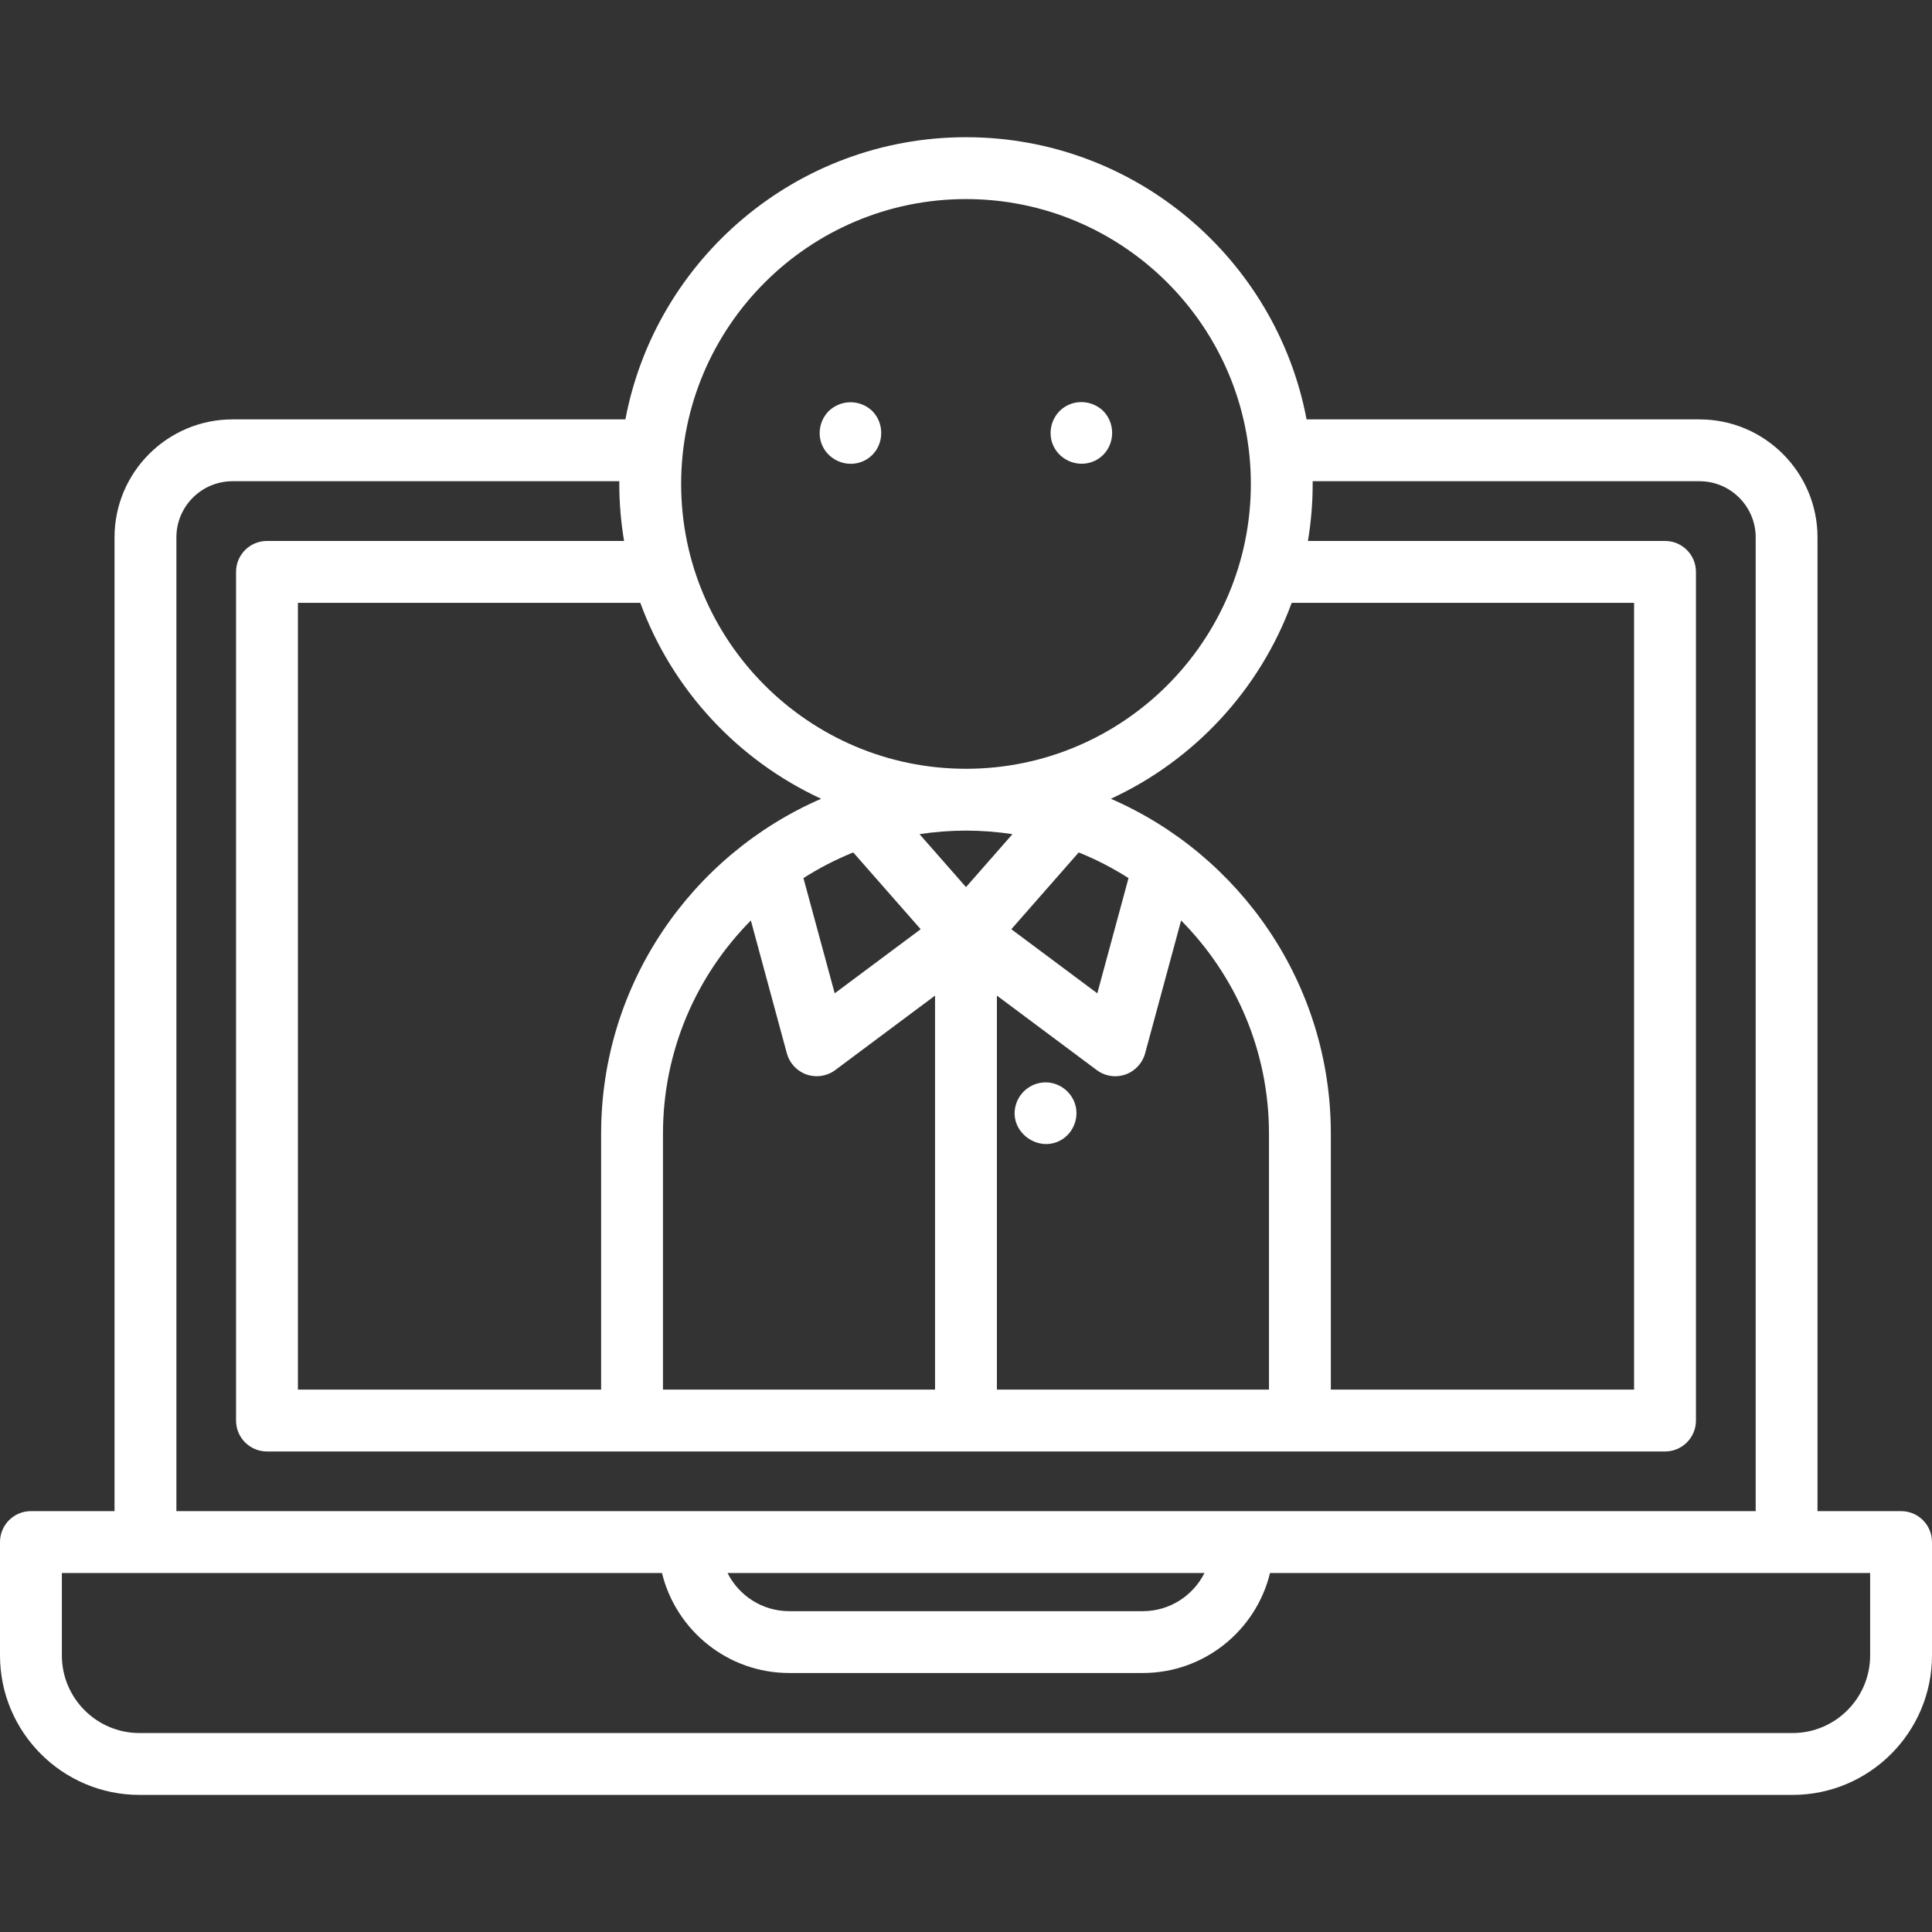 <svg width="50" height="50" viewBox="0 0 50 50" fill="none" xmlns="http://www.w3.org/2000/svg">
<rect x="0" y="0" width="50" height="50" fill="#333333" stroke="none"/>
<path d="M27.798 28.506C27.668 28.197 27.355 27.995 27.019 28.013C26.685 28.03 26.392 28.259 26.294 28.579C26.076 29.285 26.893 29.881 27.504 29.477C27.817 29.269 27.945 28.853 27.798 28.506C27.778 28.457 27.819 28.553 27.798 28.506Z" fill="white"/>
<path d="M21.273 11.513C21.461 11.959 22.014 12.142 22.43 11.888C22.868 11.62 22.932 11.004 22.578 10.64C22.263 10.334 21.761 10.334 21.446 10.64C21.221 10.87 21.149 11.214 21.273 11.513C21.293 11.561 21.253 11.464 21.273 11.513Z" fill="white"/>
<path d="M27.249 11.511C27.435 11.952 27.977 12.137 28.393 11.894C28.841 11.631 28.913 11.007 28.554 10.638C28.285 10.376 27.866 10.329 27.549 10.535C27.23 10.742 27.104 11.16 27.249 11.511C27.27 11.559 27.229 11.461 27.249 11.511Z" fill="white"/>
<path d="M49.2 39.108H47.037V13.907C47.037 12.223 45.667 10.854 43.983 10.854H33.814C33.029 6.702 29.377 3.551 25 3.551C20.623 3.551 16.97 6.702 16.185 10.854H6.017C4.334 10.854 2.964 12.223 2.964 13.907V39.108H0.8C0.358 39.108 0 39.466 0 39.908V42.842C0 44.832 1.619 46.452 3.61 46.452H46.39C48.381 46.452 50 44.832 50 42.842V39.908C50 39.466 49.642 39.108 49.2 39.108ZM21.251 20.672C17.904 22.126 15.557 25.463 15.557 29.338V35.963H7.71V15.601H16.571C17.394 17.848 19.093 19.675 21.251 20.672ZM22.082 22.061L23.827 24.048L21.602 25.707L20.793 22.725C21.199 22.466 21.63 22.243 22.082 22.061ZM19.432 23.822L20.364 27.262C20.434 27.517 20.625 27.722 20.875 27.809C20.961 27.838 21.049 27.852 21.137 27.852C21.307 27.852 21.475 27.798 21.615 27.694L24.199 25.766V35.963H17.158V29.338C17.158 27.189 18.027 25.24 19.432 23.822ZM32.841 35.963H25.8V25.766L28.384 27.694C28.524 27.798 28.692 27.853 28.862 27.853C28.95 27.853 29.038 27.838 29.123 27.809C29.374 27.722 29.565 27.517 29.635 27.262L30.567 23.822C31.972 25.24 32.841 27.189 32.841 29.338V35.963ZM28.398 25.707L26.173 24.048L27.917 22.061C28.369 22.243 28.8 22.466 29.206 22.725L28.398 25.707ZM26.202 21.588L25 22.958L23.797 21.588C24.189 21.528 24.591 21.496 25 21.496C25.409 21.496 25.81 21.528 26.202 21.588ZM28.749 20.672C30.907 19.676 32.606 17.848 33.429 15.601H42.29V35.963H34.442V29.338C34.442 25.463 32.095 22.126 28.749 20.672ZM25 5.152C29.065 5.152 32.372 8.459 32.372 12.524C32.372 16.588 29.065 19.896 25 19.896C20.935 19.896 17.628 16.588 17.628 12.524C17.628 8.459 20.935 5.152 25 5.152ZM4.565 13.907C4.565 13.106 5.216 12.454 6.017 12.454H16.029C16.029 12.478 16.027 12.5 16.027 12.523C16.027 13.026 16.071 13.519 16.151 14H6.91C6.467 14 6.109 14.358 6.109 14.8V36.764C6.109 37.206 6.467 37.564 6.91 37.564H43.091C43.533 37.564 43.891 37.206 43.891 36.764V14.8C43.891 14.358 43.533 14 43.091 14H33.849C33.929 13.519 33.972 13.026 33.972 12.523C33.972 12.5 33.971 12.477 33.971 12.454H43.983C44.785 12.454 45.437 13.106 45.437 13.907V39.108H4.565V13.907ZM31.172 40.709C30.878 41.294 30.274 41.697 29.576 41.697H20.425C19.727 41.697 19.122 41.294 18.828 40.709H31.172ZM48.399 42.842C48.399 43.95 47.498 44.851 46.39 44.851H3.61C2.502 44.851 1.601 43.95 1.601 42.842V40.709H3.764H17.132C17.493 42.192 18.832 43.297 20.425 43.297H29.576C31.169 43.297 32.508 42.192 32.868 40.709H46.237H48.399V42.842H48.399Z" fill="white"/>
</svg>
